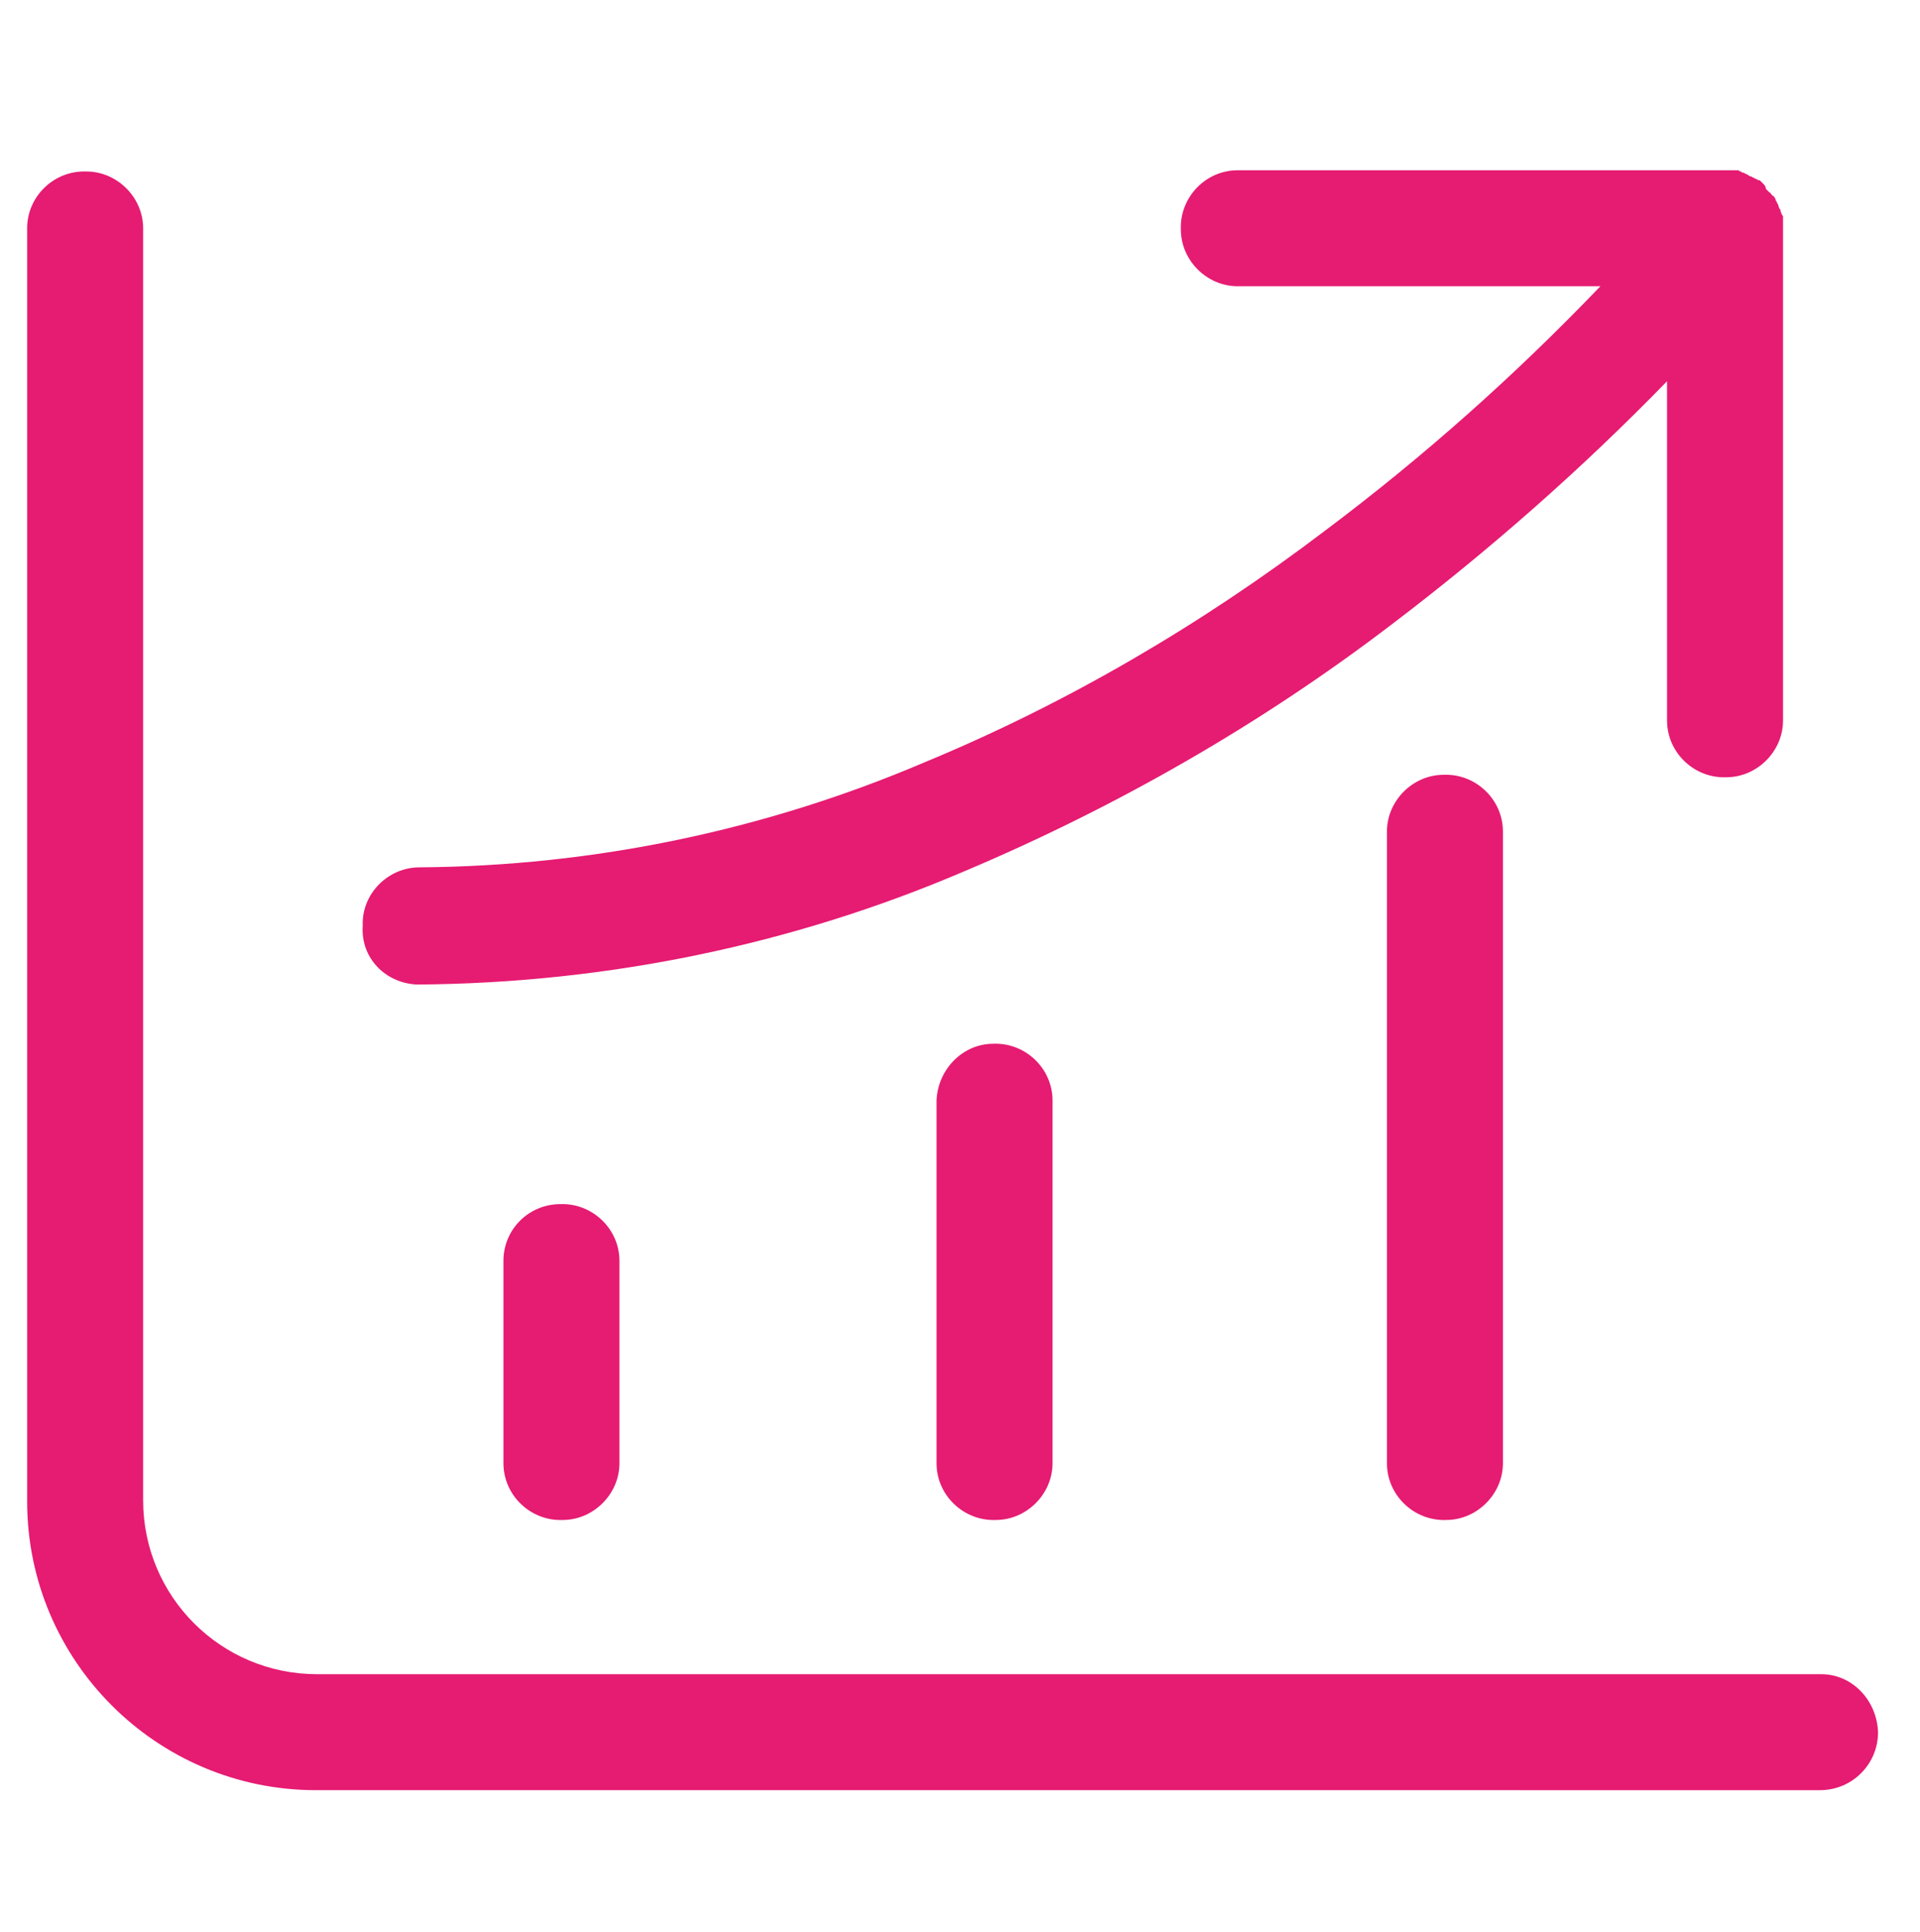 <?xml version="1.0" encoding="utf-8"?>
<!-- Generator: Adobe Illustrator 26.3.1, SVG Export Plug-In . SVG Version: 6.00 Build 0)  -->
<svg version="1.1" id="Layer_1" xmlns="http://www.w3.org/2000/svg" xmlns:xlink="http://www.w3.org/1999/xlink" x="0px" y="0px"
	 width="155.6px" height="156.6px" viewBox="0 0 155.6 156.6" style="enable-background:new 0 0 155.6 156.6;" xml:space="preserve"
	>
<style type="text/css">
	.st0{fill:#E61B72;}
</style>
<path id="Chart_results" class="st0" d="M152.2,140.4c0,2.6-2.1,4.7-4.7,4.7H25.6c-12.9,0-23.4-10.5-23.4-23.4c0,0,0,0,0,0V18.5
	c0-2.6,2.2-4.7,4.8-4.6c2.5,0,4.6,2.1,4.6,4.6v103.1c0,7.8,6.3,14.1,14.1,14.1h121.9C150.1,135.7,152.1,137.8,152.2,140.4z
	 M75.9,89.2v29.4c0,2.6,2.2,4.7,4.8,4.6c2.5,0,4.6-2.1,4.6-4.6V89.2c0-2.6-2.2-4.7-4.8-4.6C78,84.6,76,86.7,75.9,89.2z M40.8,102.2
	v16.4c0,2.6,2.2,4.7,4.8,4.6c2.5,0,4.6-2.1,4.6-4.6v-16.4c0-2.6-2.2-4.7-4.8-4.6C42.9,97.6,40.8,99.6,40.8,102.2z M112.4,67.4v51.2
	c0,2.6,2.2,4.7,4.8,4.6c2.5,0,4.6-2.1,4.6-4.6V67.4c0-2.6-2.2-4.7-4.8-4.6C114.5,62.8,112.4,64.9,112.4,67.4z M33.8,79.8
	c15.3-0.1,30.4-3.2,44.4-9.2c12.3-5.2,24-11.9,34.6-20c7.9-6,15.4-12.6,22.3-19.7v27.5c0,2.6,2.2,4.7,4.8,4.6c2.5,0,4.6-2.1,4.6-4.6
	V18.2c0-0.1,0-0.1,0-0.2c0-0.1,0-0.1,0-0.2c0-0.1,0-0.2,0-0.2c0-0.1,0-0.1-0.1-0.2c0-0.1-0.1-0.2-0.1-0.3c0-0.1,0-0.1-0.1-0.2
	l-0.1-0.3c0-0.1-0.1-0.1-0.1-0.2s-0.1-0.1-0.1-0.2c0-0.1-0.1-0.2-0.1-0.2c0-0.1-0.1-0.1-0.1-0.1c-0.1-0.1-0.1-0.1-0.2-0.2
	c0-0.1-0.1-0.1-0.1-0.1l-0.2-0.2c-0.1-0.1-0.1-0.1-0.1-0.2L143,15c-0.1-0.1-0.1-0.1-0.2-0.2l0,0c0,0-0.1-0.1-0.1-0.1
	c-0.1-0.1-0.1-0.1-0.2-0.1c-0.1,0-0.1-0.1-0.2-0.1c-0.1,0-0.1-0.1-0.2-0.1c-0.1,0-0.1-0.1-0.2-0.1c-0.1,0-0.2-0.1-0.2-0.1
	c-0.1,0-0.1-0.1-0.2-0.1c-0.1,0-0.1-0.1-0.2-0.1c-0.1,0-0.1,0-0.2-0.1c-0.1,0-0.1,0-0.2-0.1c-0.1,0-0.2,0-0.3,0c-0.1,0-0.1,0-0.2,0
	h-40.1c-2.6,0-4.7,2.2-4.6,4.8c0,2.5,2.1,4.6,4.6,4.6h29.4c-6.9,7.2-14.3,13.8-22.3,19.8c-10,7.6-20.9,14-32.5,18.8
	c-12.9,5.5-26.8,8.4-40.9,8.5c-2.6,0-4.7,2.2-4.6,4.7C29.2,77.7,31.3,79.7,33.8,79.8L33.8,79.8z"/>
</svg>
